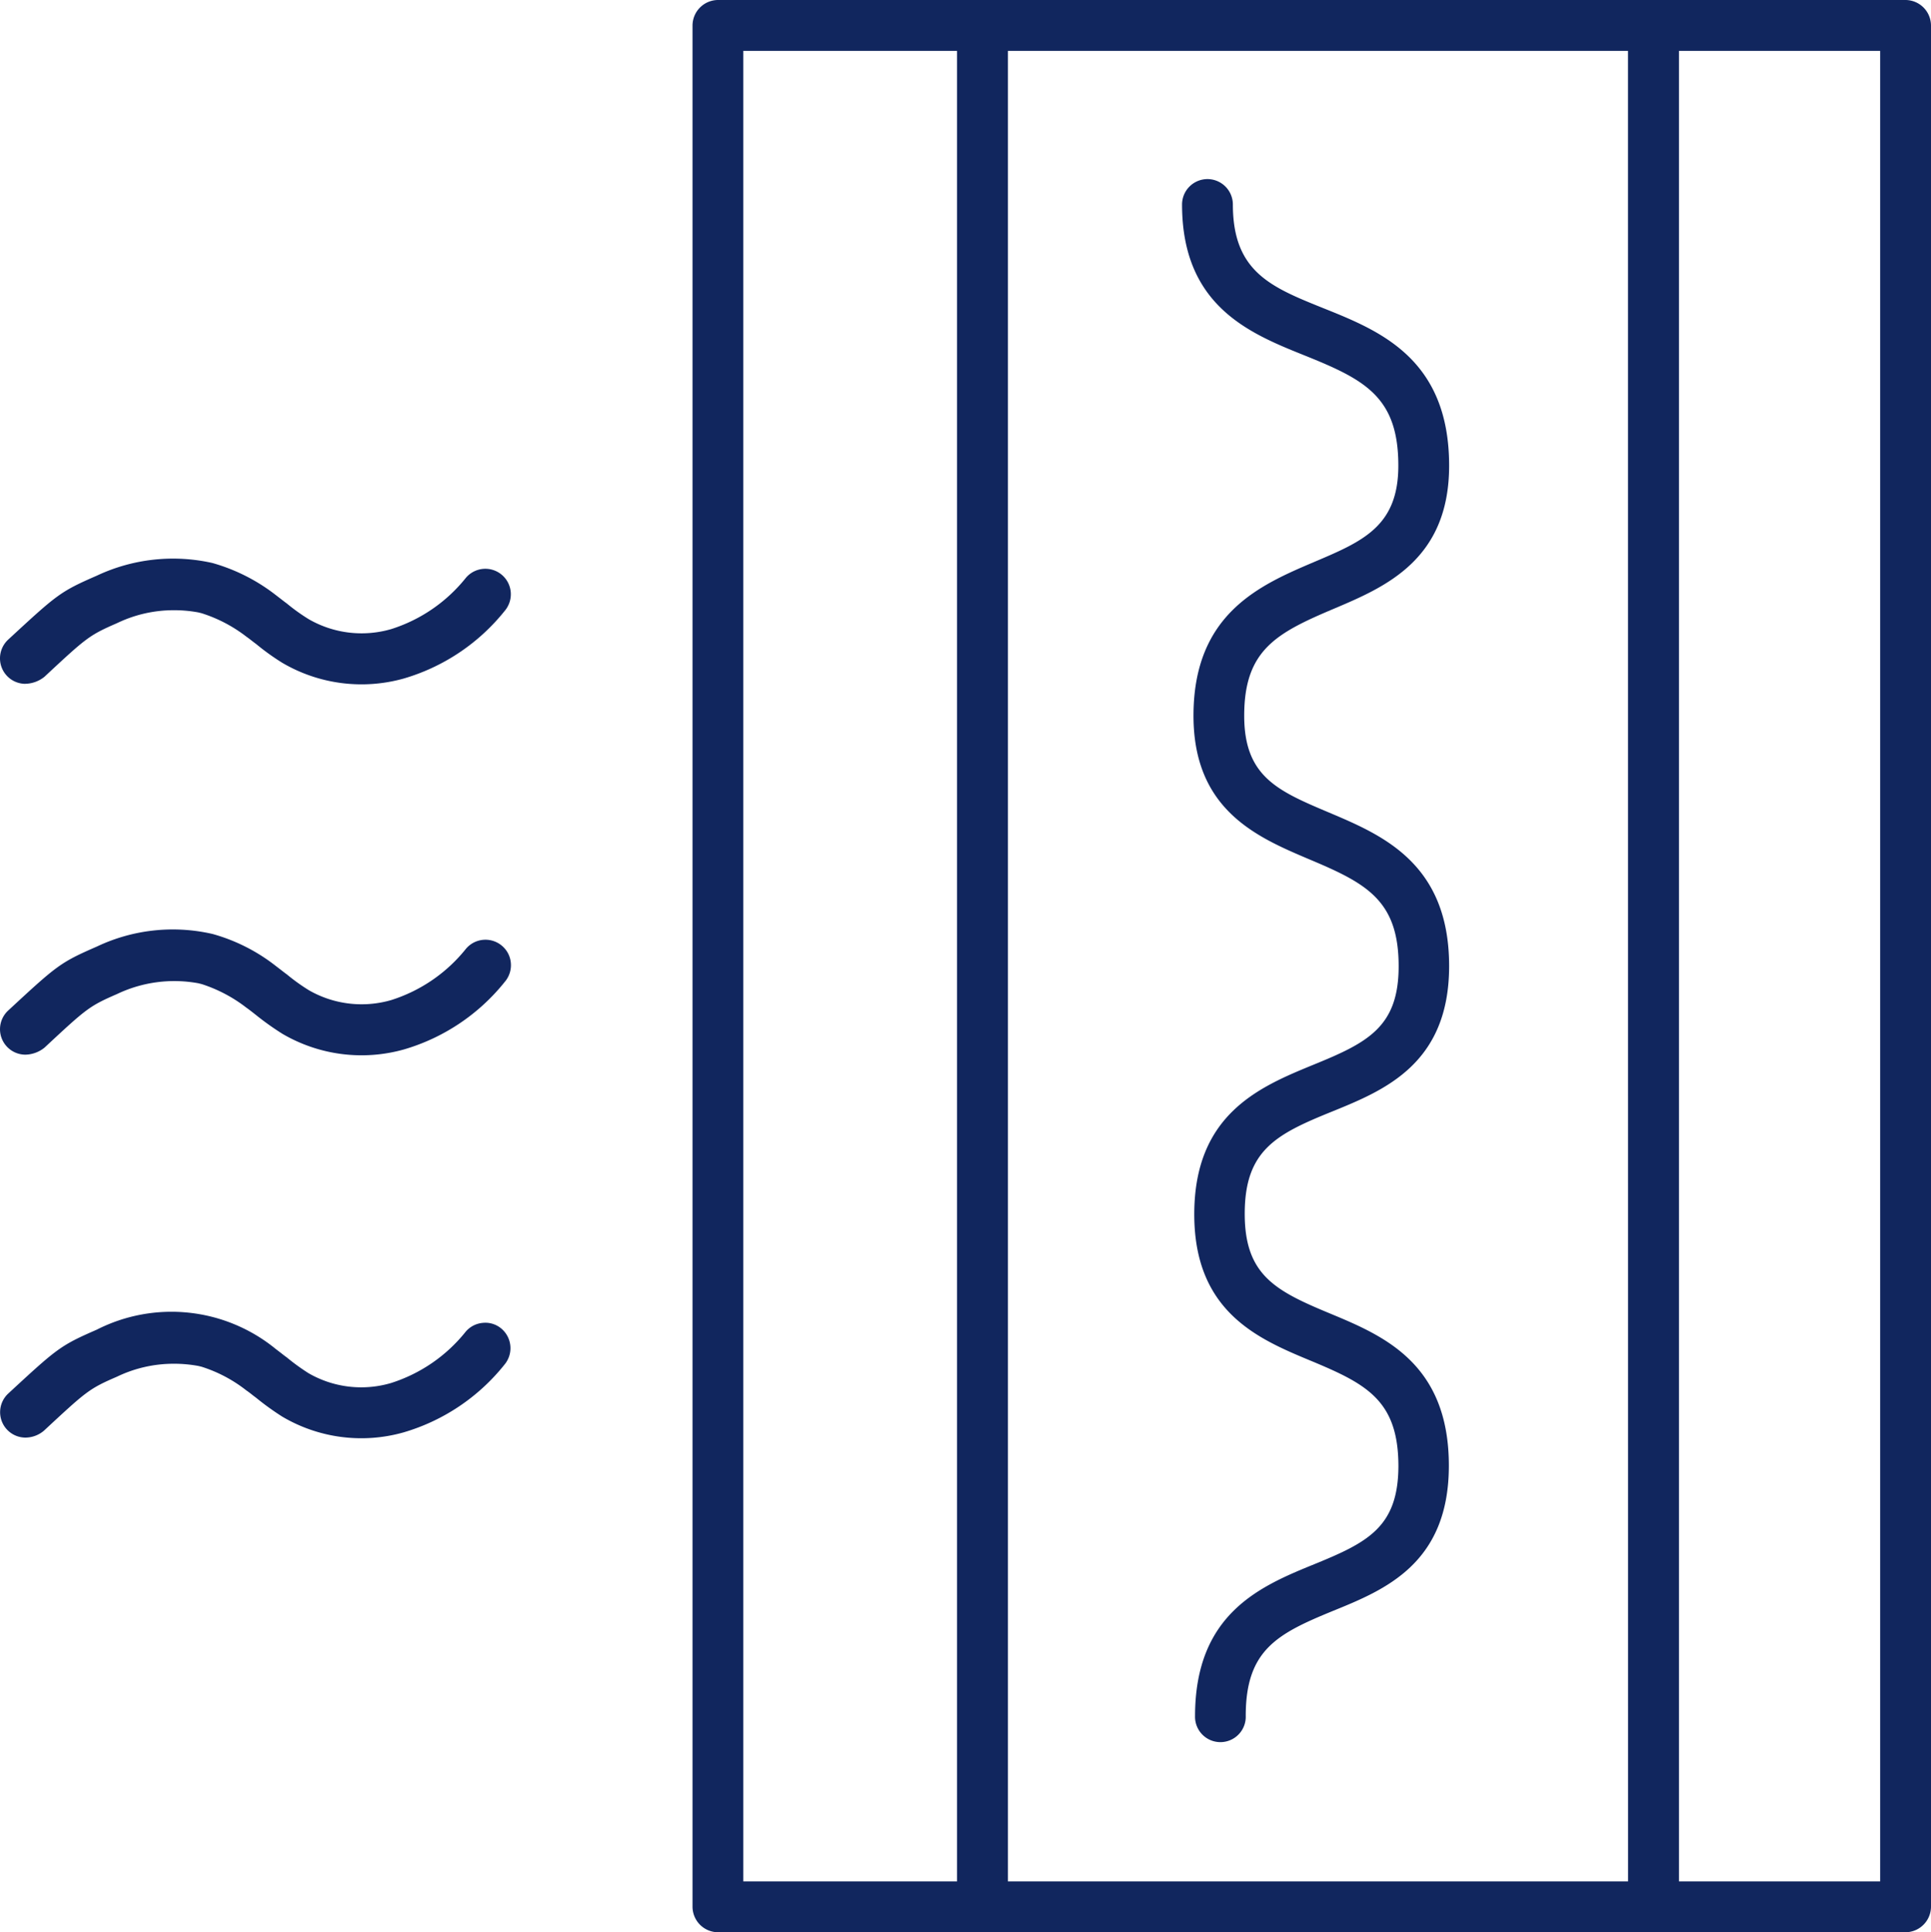 <svg xmlns="http://www.w3.org/2000/svg" width="92.148" height="92.197" viewBox="0 0 92.148 92.197">
  <g id="Group_29" data-name="Group 29" transform="translate(-522.812 -954.354)">
    <path id="Path_24" data-name="Path 24" d="M613.744,954.354H557.072a1.223,1.223,0,0,0-1.213,1.217v89.766a1.223,1.223,0,0,0,1.217,1.214h56.671a1.225,1.225,0,0,0,1.213-1.227V955.567A1.223,1.223,0,0,0,613.744,954.354Zm-45.261,89.77h-10.2V956.783h10.2Zm32.02,0H570.909V956.783H600.5Zm12.031,0h-9.6V956.783h9.6Z" fill="#11265e"/>
    <path id="Path_25" data-name="Path 25" d="M585.063,971.312h0c2.86,1.152,4.478,1.964,4.478,5.258,0,2.893-1.687,3.61-4.021,4.6-2.567,1.094-5.754,2.453-5.754,7.334,0,4.512,3.05,5.8,5.5,6.842,2.745,1.153,4.29,1.955,4.29,5.111,0,2.9-1.474,3.645-4.079,4.706-2.53,1.04-5.674,2.333-5.674,7.13,0,4.674,3.077,5.956,5.549,6.985,2.677,1.113,4.193,1.895,4.193,5.046-.016,2.895-1.463,3.625-4.017,4.667s-5.688,2.342-5.688,7.254a1.21,1.21,0,1,0,2.419-.018c0-3.151,1.509-3.921,4.176-5.014,2.459-1,5.507-2.249,5.517-6.9.011-4.921-3.142-6.233-5.676-7.288-2.6-1.079-4.065-1.831-4.065-4.756,0-3.038,1.506-3.8,4.167-4.877,2.489-1.012,5.587-2.271,5.587-6.942,0-4.9-3.181-6.247-5.738-7.328-2.439-1.032-4.041-1.709-4.041-4.619,0-3.138,1.543-3.945,4.272-5.1,2.454-1.04,5.507-2.333,5.507-6.83,0-5.106-3.321-6.439-5.989-7.509-2.515-1.011-4.331-1.741-4.331-4.954a1.215,1.215,0,0,0-1.212-1.211h0a1.214,1.214,0,0,0-1.213,1.212C579.221,968.964,582.46,970.266,585.063,971.312Z" fill="#11265e"/>
    <path id="Path_26" data-name="Path 26" d="M545.848,1017.475a1.206,1.206,0,0,0-.817.425,7.439,7.439,0,0,1-3.556,2.444,5.028,5.028,0,0,1-3.938-.467,10.233,10.233,0,0,1-1.045-.759c-.055-.036-.167-.124-.28-.213l-.246-.188a7.862,7.862,0,0,0-8.534-.919c-1.753.765-1.893.893-4.229,3.051a1.213,1.213,0,0,0,.822,2.1h0a1.378,1.378,0,0,0,.884-.33c2.027-1.881,2.151-2,3.48-2.574a6.233,6.233,0,0,1,2.733-.62,6.368,6.368,0,0,1,1.159.106l.148.036a6.754,6.754,0,0,1,2.145,1.135c.07.046.2.144.324.244l.133.1a12.973,12.973,0,0,0,1.247.9,7.413,7.413,0,0,0,5.793.754,9.62,9.62,0,0,0,4.808-3.225,1.223,1.223,0,0,0-.144-1.729A1.18,1.18,0,0,0,545.848,1017.475Z" fill="#11265e"/>
    <path id="Path_27" data-name="Path 27" d="M545.047,999.626a7.44,7.44,0,0,1-3.555,2.443,5.056,5.056,0,0,1-3.937-.465,9.347,9.347,0,0,1-1.062-.763c-.05-.033-.161-.12-.273-.207l-.248-.19a8.62,8.62,0,0,0-3.015-1.525,8.449,8.449,0,0,0-5.522.6c-1.755.765-1.9.894-4.232,3.052a1.214,1.214,0,0,0,.824,2.106h0a1.5,1.5,0,0,0,.91-.336c2-1.862,2.128-1.977,3.457-2.555a6.35,6.35,0,0,1,3.892-.514l.157.04a6.975,6.975,0,0,1,2.129,1.125c.079.053.207.153.338.255l.127.1a13.218,13.218,0,0,0,1.255.892,7.472,7.472,0,0,0,5.8.743,9.616,9.616,0,0,0,4.808-3.224,1.219,1.219,0,0,0,.289-.906,1.2,1.2,0,0,0-.433-.823A1.217,1.217,0,0,0,545.047,999.626Z" fill="#11265e"/>
    <path id="Path_28" data-name="Path 28" d="M524.02,986.981a1.5,1.5,0,0,0,.915-.336c2-1.862,2.128-1.977,3.457-2.555a6.231,6.231,0,0,1,2.731-.62,6.31,6.31,0,0,1,1.162.107l.148.037a6.892,6.892,0,0,1,2.149,1.128c.077.051.2.149.331.25l.133.1a11.3,11.3,0,0,0,1.24.89,7.466,7.466,0,0,0,5.8.746,9.632,9.632,0,0,0,4.809-3.224,1.225,1.225,0,0,0,.289-.905,1.216,1.216,0,0,0-2.146-.667,7.428,7.428,0,0,1-3.55,2.437,5.054,5.054,0,0,1-3.938-.467,9.256,9.256,0,0,1-1.061-.761c-.051-.034-.163-.122-.277-.21l-.244-.188a8.82,8.82,0,0,0-3.02-1.526,8.542,8.542,0,0,0-5.516.605c-1.753.764-1.893.894-4.229,3.051a1.221,1.221,0,0,0-.391.9,1.214,1.214,0,0,0,1.208,1.21Z" fill="#11265e"/>
  </g>
</svg>
